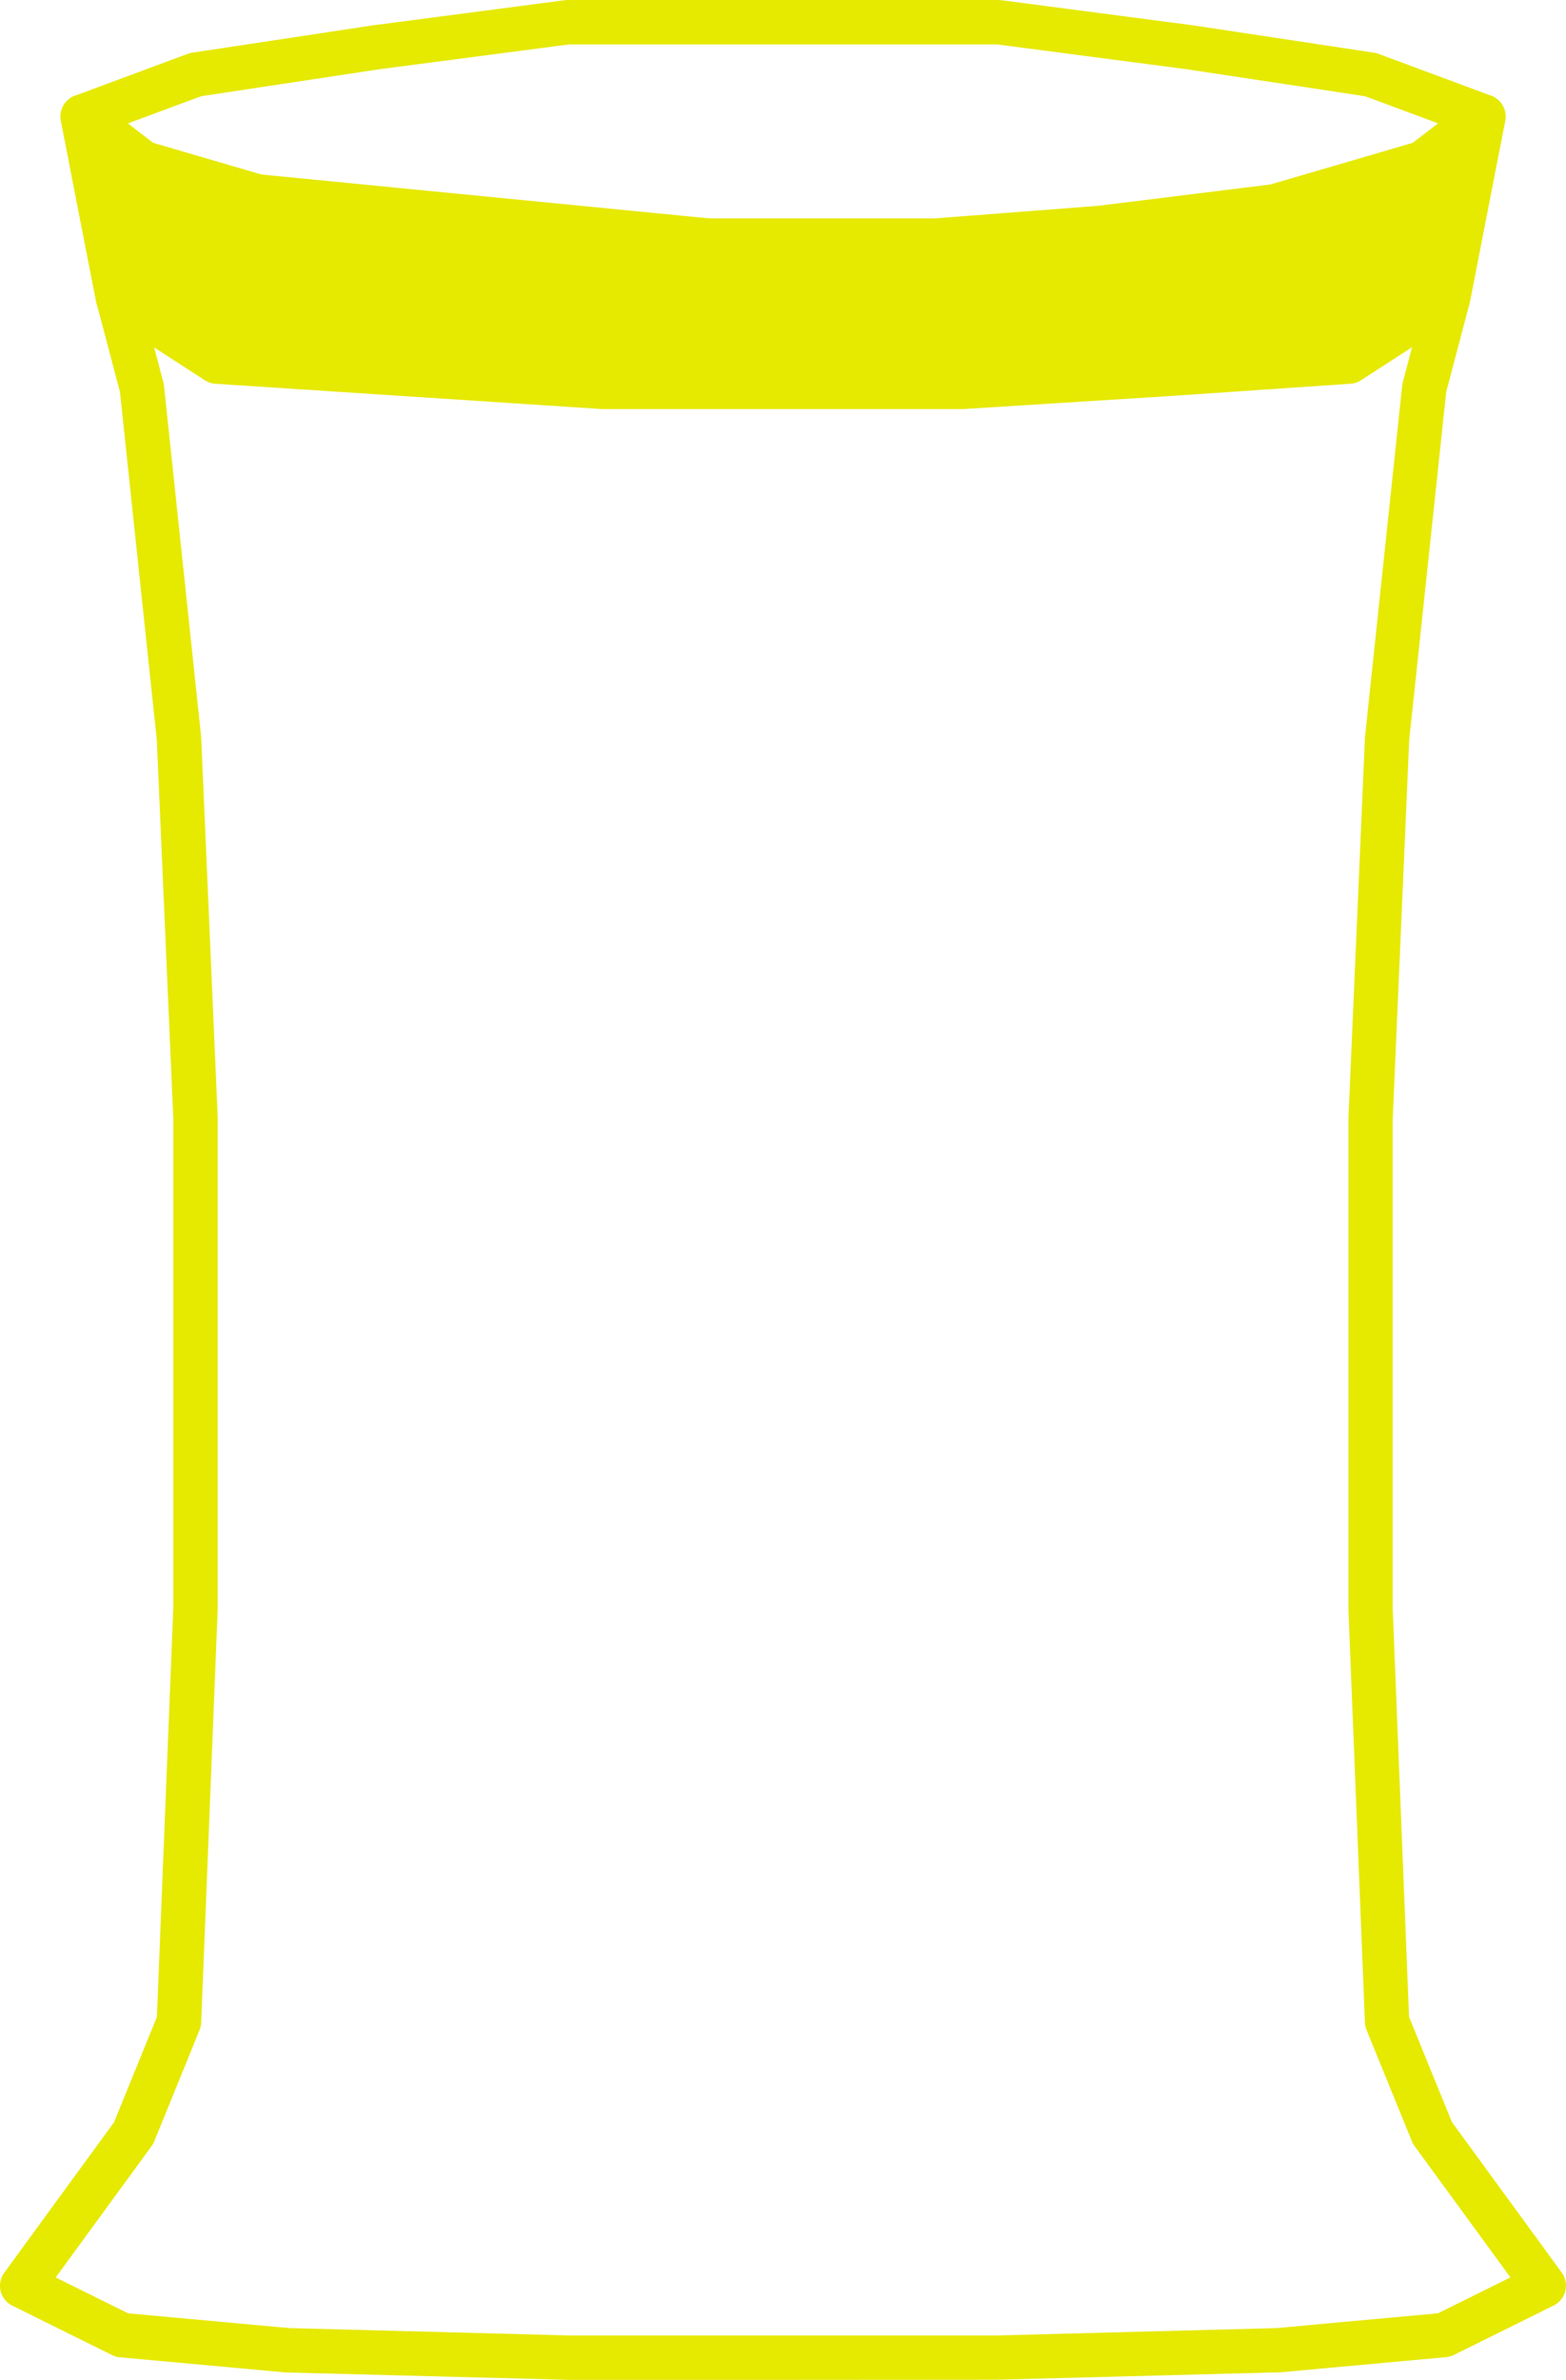 <svg xmlns="http://www.w3.org/2000/svg" width="84.683" height="128.677"><g data-name="Group 174"><g data-name="Group 171" fill="#e6e900"><path data-name="Path 1618" d="M50.583 13.007l8.888-.684 9.474-1.172 8.009-2.344L80.211 6.3l-3.257 2.507-8.009 2.344-9.474 1.172-8.888.684H34.099l-8.888-.684-9.474-1.172-8.009-2.344 8.006 2.343h.005l9.471 1.172 8.888.684h16.484l8.888-.684 9.474-1.172 8.009-2.344 3.257-2.507-1.909 9.793-5.352 3.458-10.038.684-10.864.684H32.631l-20.9-1.367-5.352-3.458L4.47 6.3l3.257 2.507"/><path data-name="Path 1619" d="M52.048 22.118H32.552l-20.9-1.368a1.2 1.2 0 01-.573-.189l-5.353-3.459a1.2 1.2 0 01-.526-.778L3.292 6.532a1.2 1.2 0 011.909-1.181l3.078 2.37 7.7 2.253 9.378 1.16 8.787.675h16.392l8.842-.68L68.7 9.974l7.7-2.253 3.078-2.37a1.2 1.2 0 01.813-.246 1.15 1.15 0 01.232.039 1.2 1.2 0 01.569.347 1.079 1.079 0 01.108.137 1.189 1.189 0 01.207.668 1.119 1.119 0 01-.018.214l-.005.024-1.908 9.788a1.2 1.2 0 01-.526.778l-5.352 3.459a1.212 1.212 0 01-.57.189l-10.039.684-10.869.684zm-19.375-2.4H52.01l10.826-.682 9.723-.662 4.663-3.013 1.2-6.173-.74.569a1.194 1.194 0 01-.4.2l-8.009 2.344a1.208 1.208 0 01-.19.039l-9.474 1.172-8.943.689a.9.9 0 01-.106 0H34.09a.889.889 0 01-.092 0l-8.888-.683-9.529-1.178a1.117 1.117 0 01-.127-.023l-.066-.017-7.98-2.335a1.253 1.253 0 01-.238-.092 1.19 1.19 0 01-.2-.134l-.717-.552 1.2 6.173 4.662 3.012z"/></g><g data-name="Group 172"><path data-name="Path 1620" d="M52.048 21.523H32.596l-10.864-.684-10.041-.684a.587.587 0 01-.284-.094l-5.353-3.459a.6.6 0 01-.264-.391l-1.908-9.79a.6.6 0 01.955-.591l3.167 2.439 7.855 2.3 9.426 1.166 8.86.681h16.439l8.841-.682 9.4-1.163 7.855-2.3 3.167-2.439a.6.6 0 01.955.591l-1.909 9.79v.017a.573.573 0 01-.086.2.6.6 0 01-.174.173l-5.352 3.459a.591.591 0 01-.285.094l-10.038.684-10.867.684zm-40.12-2.555l9.883.673 10.86.684h19.36l10.845-.683 9.88-.673 5.008-3.236 1.557-7.983-2 1.539a.607.607 0 01-.2.1l-8.009 2.344a.663.663 0 01-.095.02l-9.474 1.171-8.915.687H34.097l-8.934-.686-9.5-1.174a.663.663 0 01-.095-.02L7.559 9.387a.609.609 0 01-.2-.1l-2-1.539 1.556 7.983z" fill="#e6e900"/></g><g data-name="Group 173"><path data-name="Path 1621" d="M42.341 128.677H30.778l-15.242-.4h-.078l-8.974-.82a1.2 1.2 0 01-.424-.12l-5.393-2.671a1.2 1.2 0 01-.436-1.783l5.936-8.135 2.318-5.692.885-22.1v-26.5l-.889-20.432-1.994-18.832-1.265-4.793a.935.935 0 01-.018-.076L3.296 6.531a1.2 1.2 0 01.759-1.355l6.1-2.266a1.226 1.226 0 01.239-.061l9.775-1.479L30.543.011a1.338 1.338 0 01.156-.01h23.294a1.339 1.339 0 01.156.01l10.35 1.356 9.8 1.482a1.214 1.214 0 01.238.061l6.1 2.266a1.2 1.2 0 01.76 1.355l-1.909 9.792a.935.935 0 01-.018.076l-1.265 4.793-2.002 18.831-.89 20.485V87l.882 22.048 2.32 5.692 5.936 8.135a1.2 1.2 0 01-.437 1.783l-5.392 2.671a1.2 1.2 0 01-.424.12l-8.975.82h-.077l-15.211.4zm-26.7-2.8l15.171.4h23.095l15.141-.4 8.713-.8 3.916-1.94-5.183-7.1a1.209 1.209 0 01-.142-.254l-2.454-6.023a1.2 1.2 0 01-.088-.405l-.891-22.306V60.456l.893-20.574c0-.024 0-.049.006-.074l2.007-18.96a1.206 1.206 0 01.034-.18l1.278-4.843 1.707-8.754-5.026-1.868-9.654-1.46-10.249-1.342H30.777L20.504 3.746l-9.629 1.457-5.026 1.868 1.706 8.754 1.278 4.843a1.206 1.206 0 01.034.18l2.007 18.96c0 .025 0 .05.006.074l.892 20.522v26.6l-.893 22.354a1.226 1.226 0 01-.088.405l-2.453 6.023a1.17 1.17 0 01-.143.254l-5.183 7.1 3.917 1.94z" fill="#e6e900"/></g></g></svg>